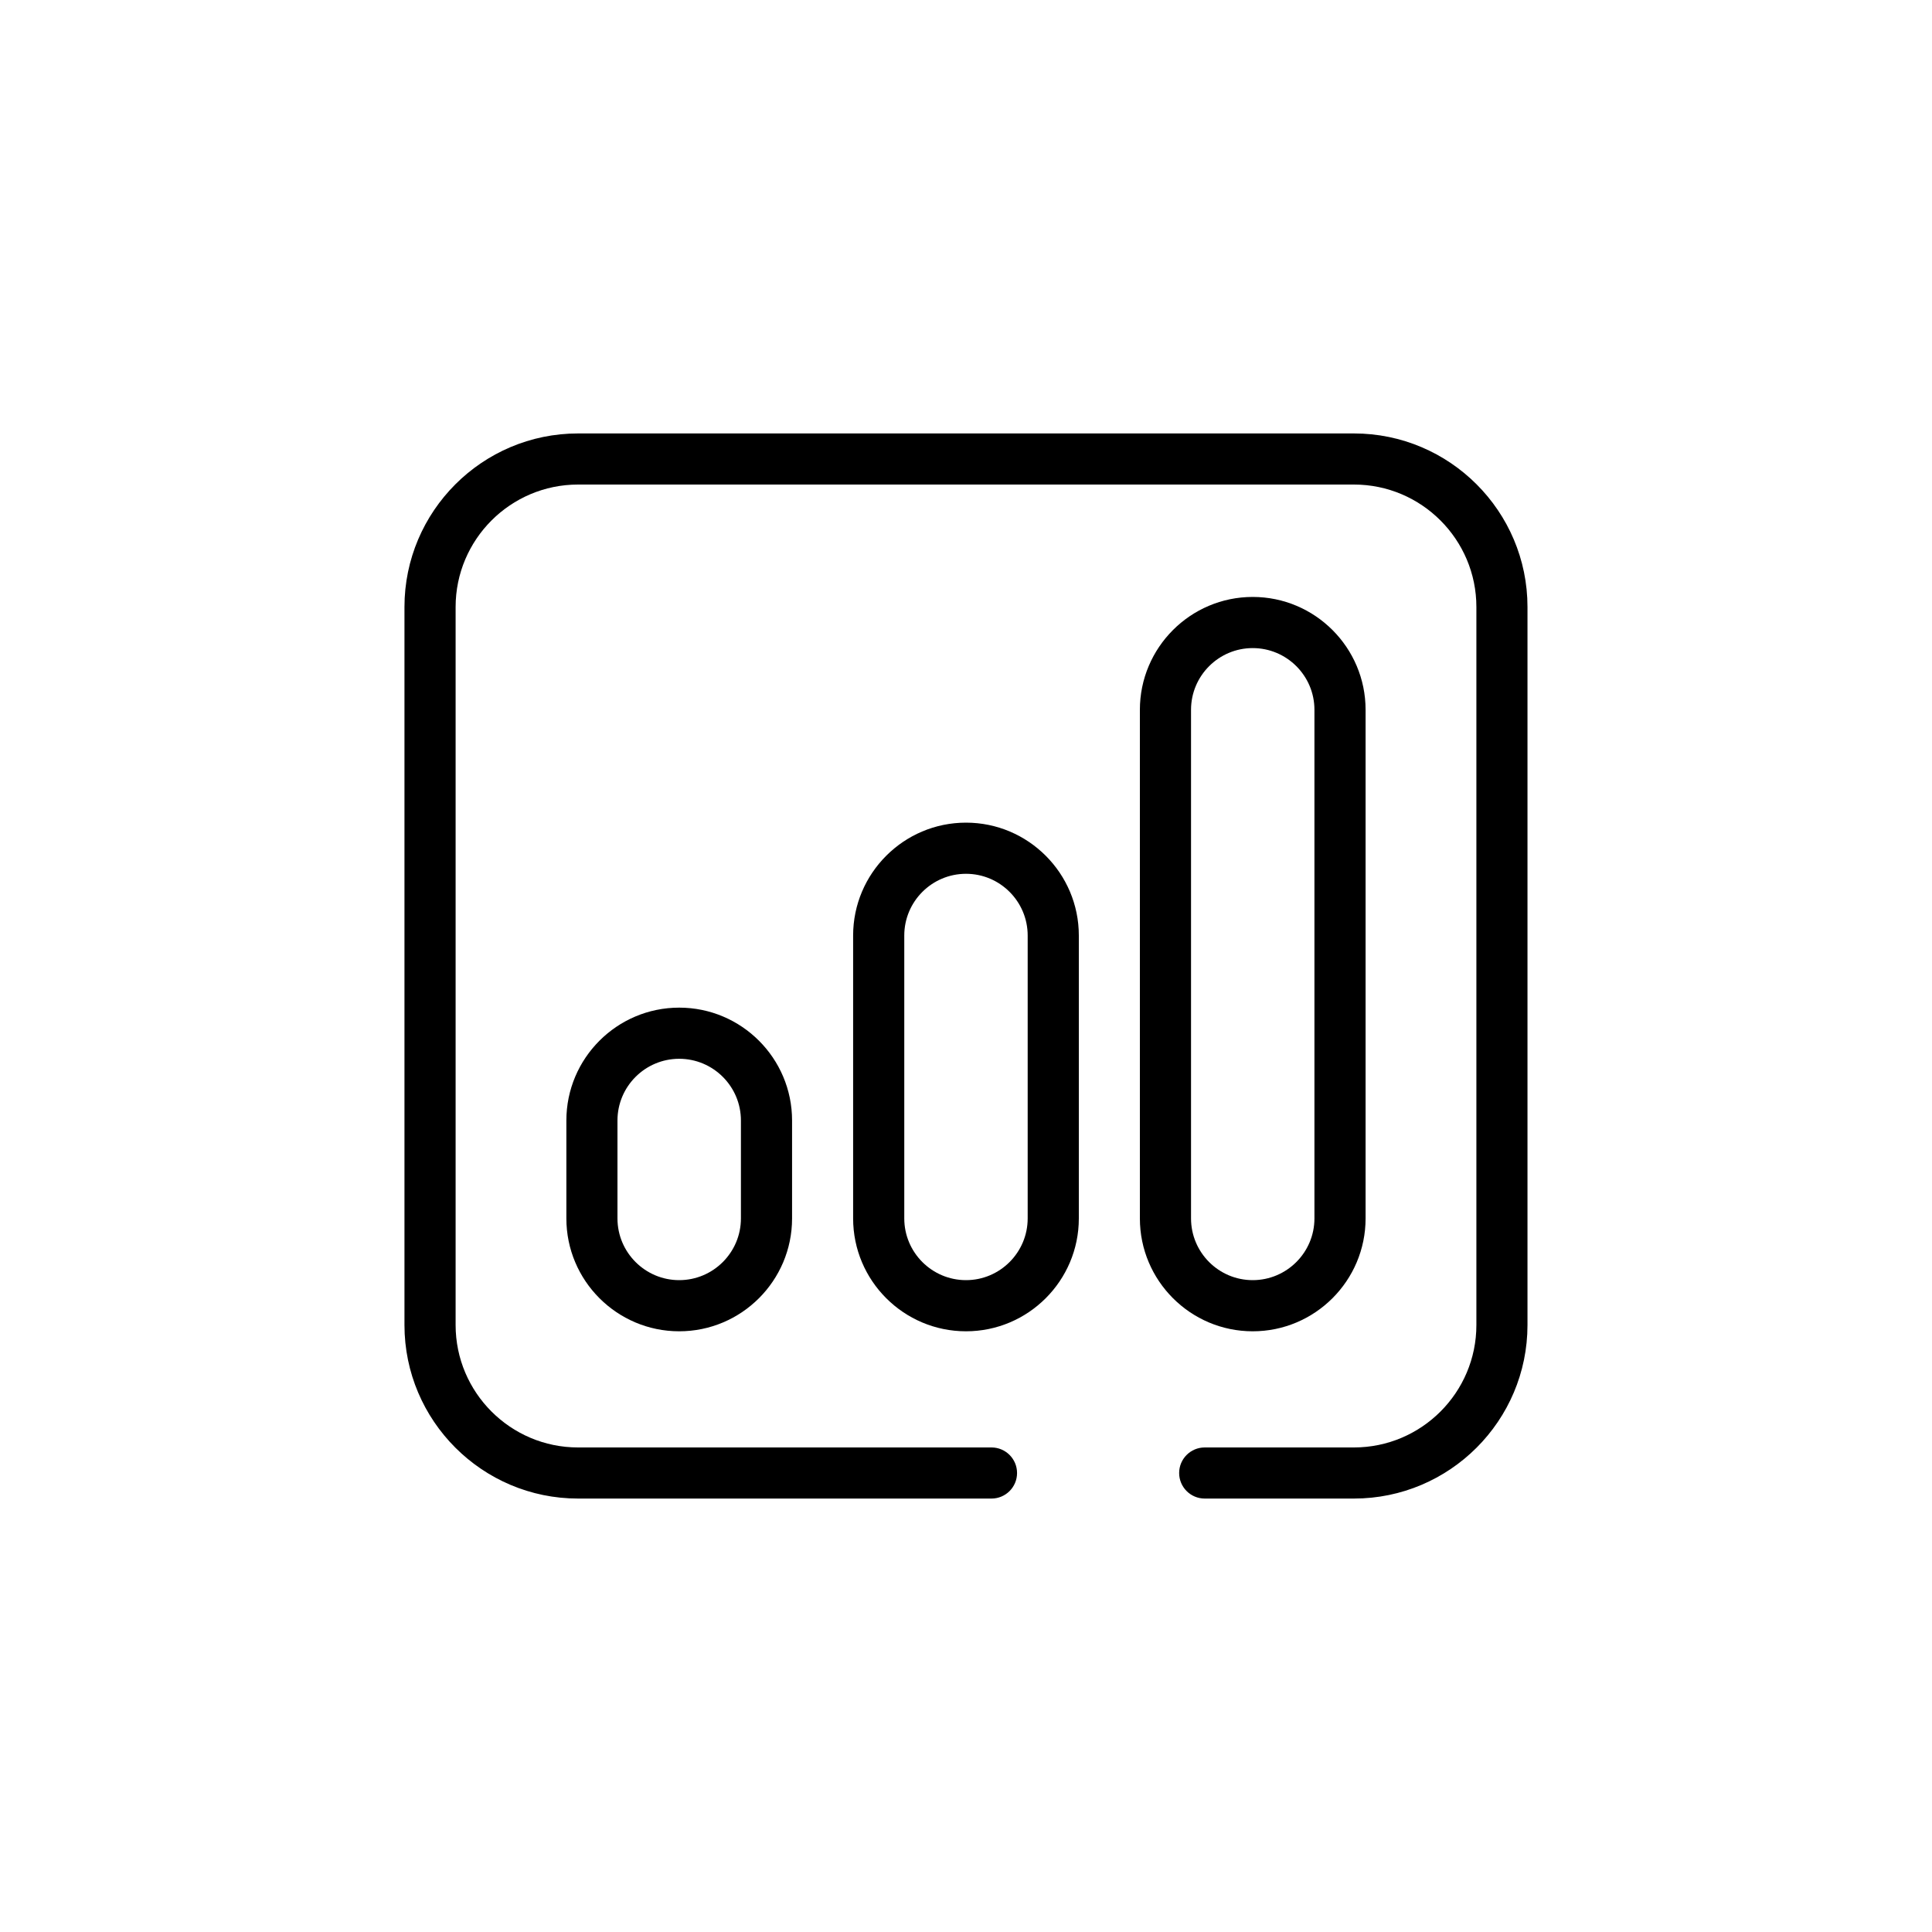 <svg xmlns="http://www.w3.org/2000/svg" width="40" height="40" viewBox="0 0 40 40" fill="none"><path d="M28.032 31.026H24.942C24.65 31.026 24.413 30.789 24.413 30.497C24.413 30.205 24.65 29.968 24.942 29.968H28.032C29.43 29.968 30.567 28.83 30.567 27.433V12.567C30.567 11.17 29.43 10.032 28.032 10.032H11.968C10.57 10.032 9.433 11.17 9.433 12.567V27.433C9.433 28.83 10.57 29.968 11.968 29.968H20.528C20.82 29.968 21.057 30.205 21.057 30.497C21.057 30.789 20.82 31.026 20.528 31.026H11.968C9.986 31.026 8.374 29.414 8.374 27.433V12.567C8.374 10.586 9.986 8.974 11.968 8.974H28.032C30.013 8.974 31.625 10.586 31.625 12.567V27.433C31.625 29.414 30.013 31.026 28.032 31.026Z" fill="black"></path><path d="M14.062 27.563C12.774 27.563 11.726 26.515 11.726 25.226V23.199C11.726 21.91 12.774 20.862 14.062 20.862C15.351 20.862 16.399 21.91 16.399 23.199V25.226C16.399 26.515 15.351 27.563 14.062 27.563ZM14.062 21.921C13.357 21.921 12.784 22.494 12.784 23.199V25.226C12.784 25.931 13.358 26.504 14.062 26.504C14.767 26.504 15.34 25.93 15.34 25.226V23.199C15.34 22.494 14.767 21.921 14.062 21.921Z" fill="black"></path><path d="M20 27.563C18.711 27.563 17.663 26.515 17.663 25.226V19.369C17.663 18.081 18.711 17.032 20 17.032C21.288 17.032 22.336 18.081 22.336 19.369V25.226C22.336 26.515 21.288 27.563 20 27.563ZM20 18.091C19.295 18.091 18.722 18.664 18.722 19.369V25.226C18.722 25.931 19.295 26.504 20 26.504C20.704 26.504 21.277 25.93 21.277 25.226V19.369C21.277 18.664 20.704 18.091 20 18.091Z" fill="black"></path><path d="M25.936 27.563C24.648 27.563 23.6 26.515 23.6 25.226V14.696C23.6 13.407 24.648 12.359 25.936 12.359C27.225 12.359 28.273 13.407 28.273 14.696V25.226C28.273 26.515 27.225 27.563 25.936 27.563ZM25.936 13.418C25.232 13.418 24.659 13.991 24.659 14.695V25.226C24.659 25.931 25.232 26.504 25.936 26.504C26.641 26.504 27.214 25.93 27.214 25.226V14.695C27.214 13.991 26.641 13.418 25.936 13.418Z" fill="black"></path></svg>